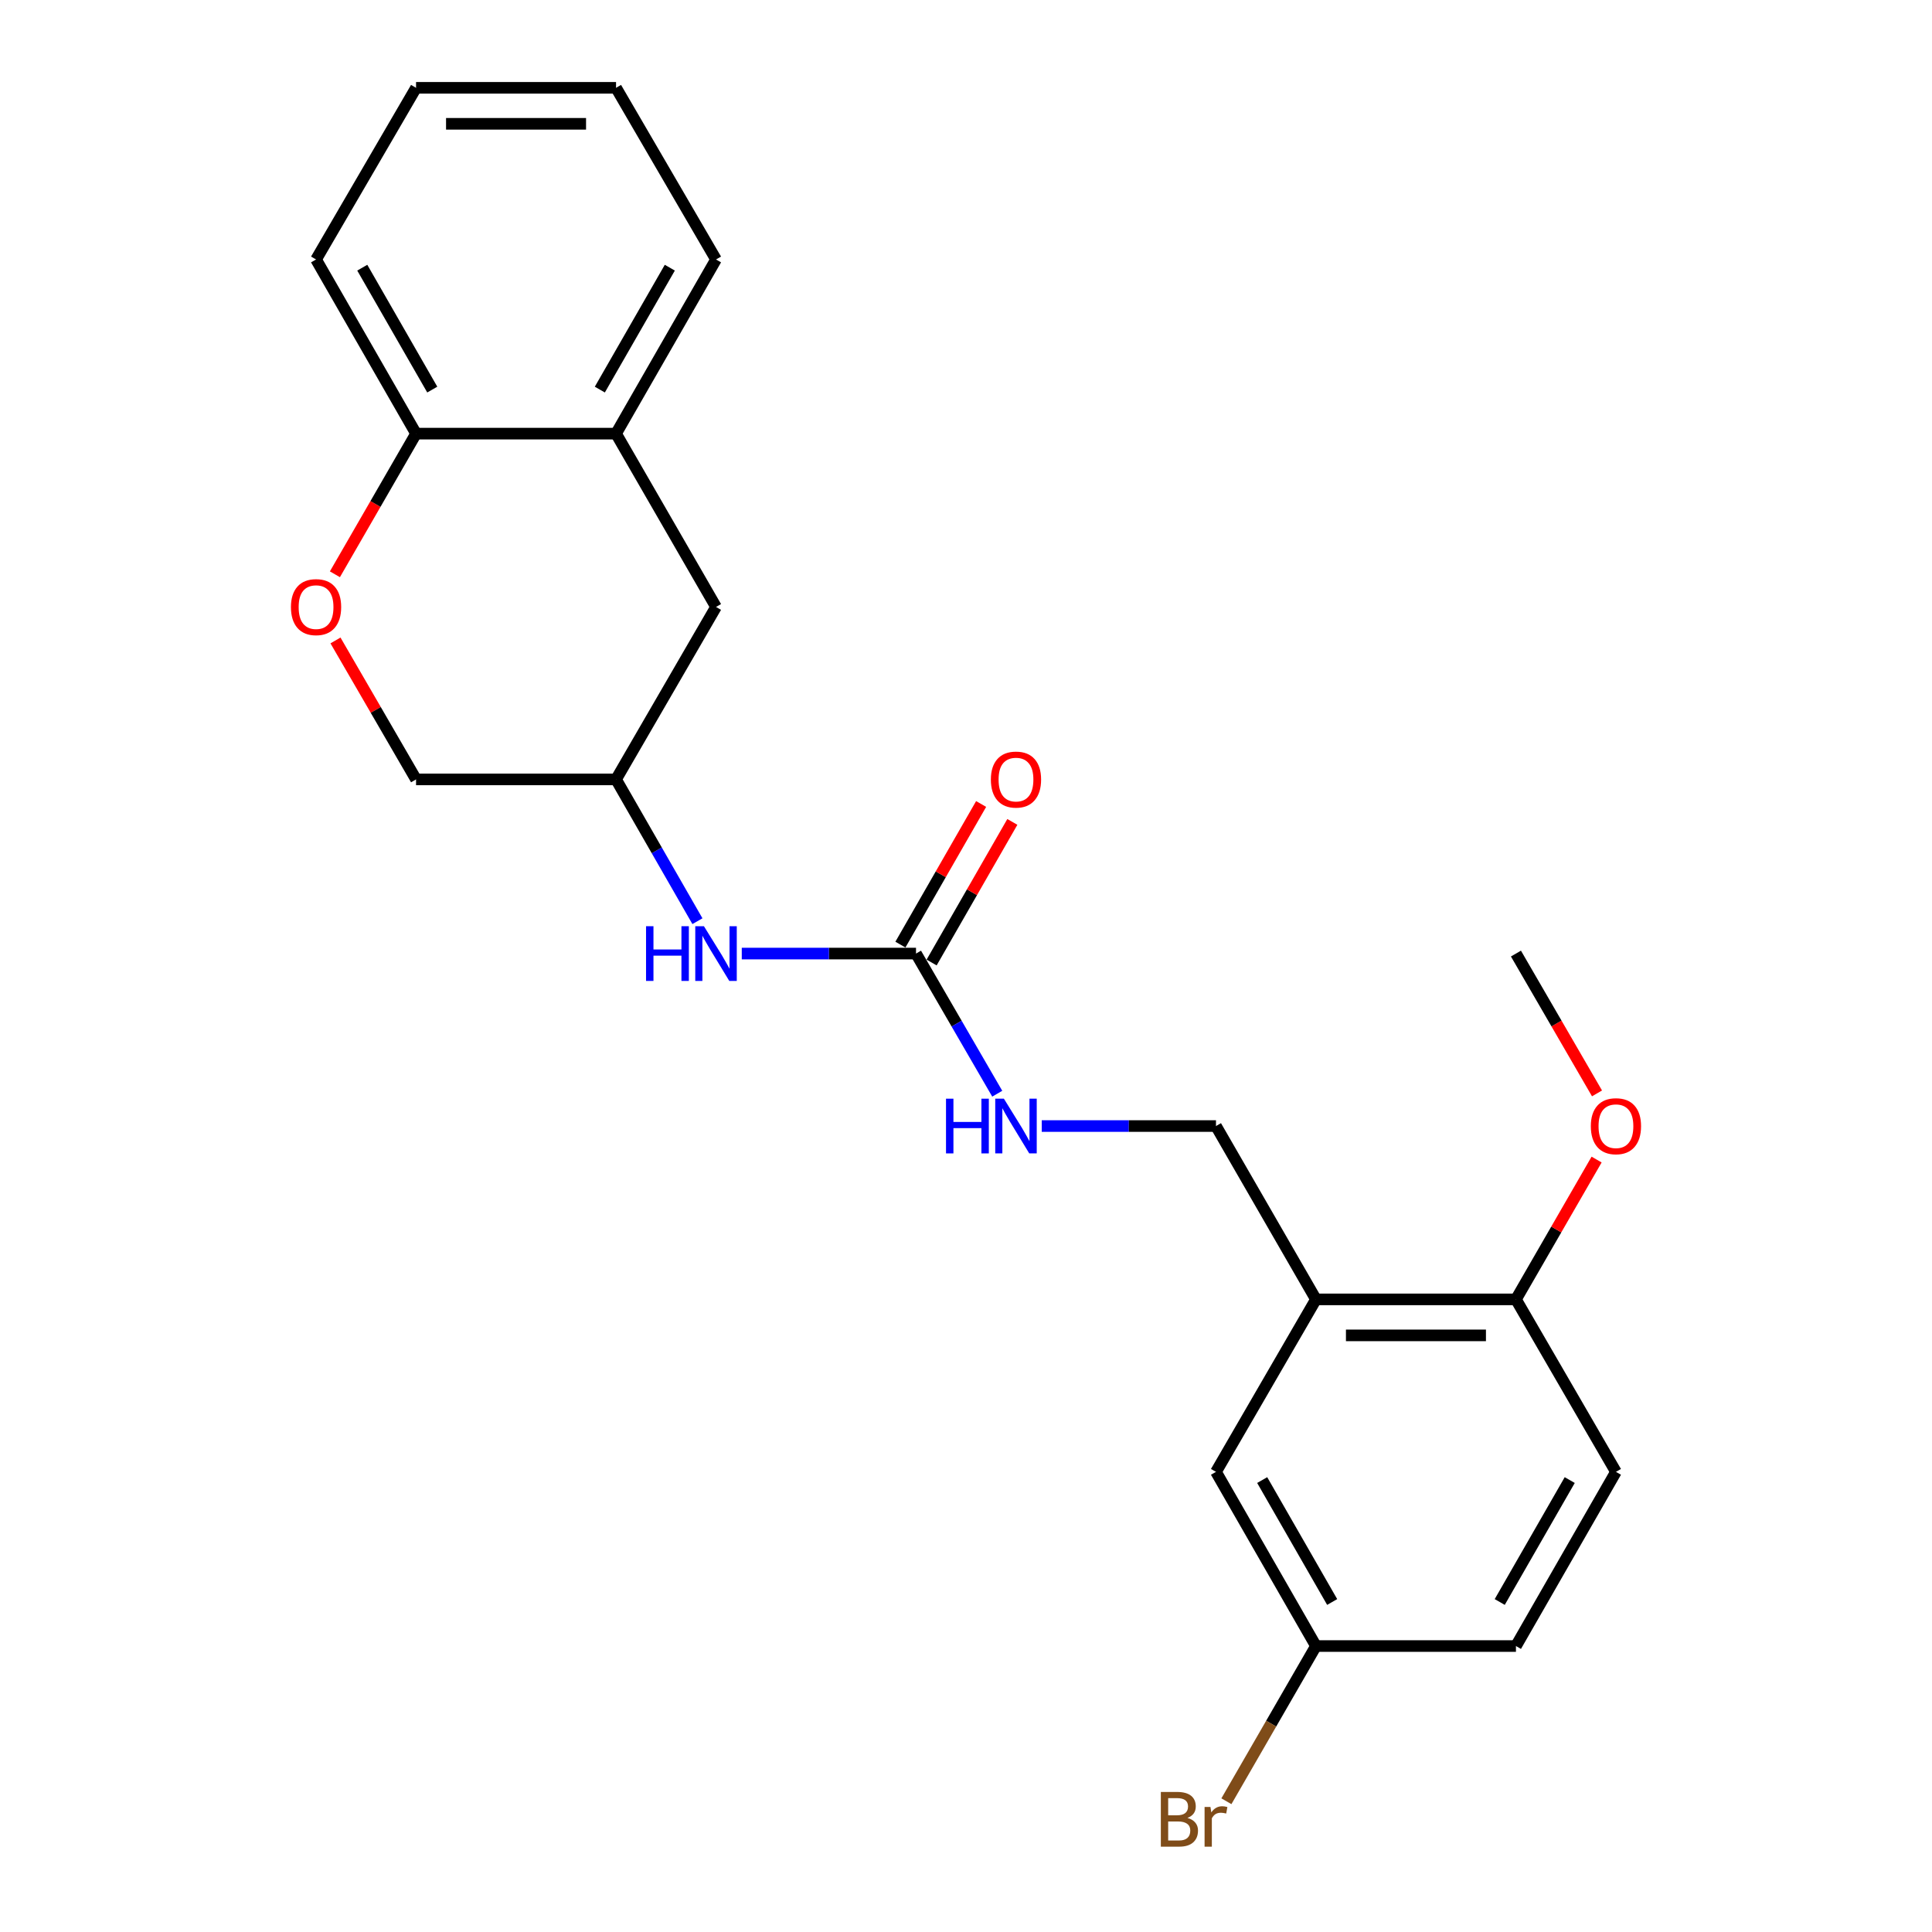 <?xml version='1.0' encoding='iso-8859-1'?>
<svg version='1.1' baseProfile='full'
              xmlns='http://www.w3.org/2000/svg'
                      xmlns:rdkit='http://www.rdkit.org/xml'
                      xmlns:xlink='http://www.w3.org/1999/xlink'
                  xml:space='preserve'
width='1000px' height='1000px' viewBox='0 0 1000 1000'>
<!-- END OF HEADER -->
<rect style='opacity:1.0;fill:#FFFFFF;stroke:none' width='1000' height='1000' x='0' y='0'> </rect>
<path class='bond-2' d='M 474.126,493.565 L 429.033,493.565' style='fill:none;fill-rule:evenodd;stroke:#000000;stroke-width:6px;stroke-linecap:butt;stroke-linejoin:miter;stroke-opacity:1' />
<path class='bond-2' d='M 429.033,493.565 L 383.939,493.565' style='fill:none;fill-rule:evenodd;stroke:#0000FF;stroke-width:6px;stroke-linecap:butt;stroke-linejoin:miter;stroke-opacity:1' />
<path class='bond-4' d='M 474.126,493.565 L 495.148,529.832' style='fill:none;fill-rule:evenodd;stroke:#000000;stroke-width:6px;stroke-linecap:butt;stroke-linejoin:miter;stroke-opacity:1' />
<path class='bond-4' d='M 495.148,529.832 L 516.171,566.1' style='fill:none;fill-rule:evenodd;stroke:#0000FF;stroke-width:6px;stroke-linecap:butt;stroke-linejoin:miter;stroke-opacity:1' />
<path class='bond-10' d='M 482.204,498.202 L 503.096,461.81' style='fill:none;fill-rule:evenodd;stroke:#000000;stroke-width:6px;stroke-linecap:butt;stroke-linejoin:miter;stroke-opacity:1' />
<path class='bond-10' d='M 503.096,461.81 L 523.987,425.417' style='fill:none;fill-rule:evenodd;stroke:#FF0000;stroke-width:6px;stroke-linecap:butt;stroke-linejoin:miter;stroke-opacity:1' />
<path class='bond-10' d='M 466.048,488.928 L 486.94,452.535' style='fill:none;fill-rule:evenodd;stroke:#000000;stroke-width:6px;stroke-linecap:butt;stroke-linejoin:miter;stroke-opacity:1' />
<path class='bond-10' d='M 486.94,452.535 L 507.831,416.142' style='fill:none;fill-rule:evenodd;stroke:#FF0000;stroke-width:6px;stroke-linecap:butt;stroke-linejoin:miter;stroke-opacity:1' />
<path class='bond-0' d='M 681.136,672.559 L 629.389,582.839' style='fill:none;fill-rule:evenodd;stroke:#000000;stroke-width:6px;stroke-linecap:butt;stroke-linejoin:miter;stroke-opacity:1' />
<path class='bond-6' d='M 681.136,672.559 L 784.651,672.559' style='fill:none;fill-rule:evenodd;stroke:#000000;stroke-width:6px;stroke-linecap:butt;stroke-linejoin:miter;stroke-opacity:1' />
<path class='bond-6' d='M 696.663,691.188 L 769.124,691.188' style='fill:none;fill-rule:evenodd;stroke:#000000;stroke-width:6px;stroke-linecap:butt;stroke-linejoin:miter;stroke-opacity:1' />
<path class='bond-8' d='M 681.136,672.559 L 629.389,761.833' style='fill:none;fill-rule:evenodd;stroke:#000000;stroke-width:6px;stroke-linecap:butt;stroke-linejoin:miter;stroke-opacity:1' />
<path class='bond-1' d='M 173.645,331.497 L 194.497,367.459' style='fill:none;fill-rule:evenodd;stroke:#FF0000;stroke-width:6px;stroke-linecap:butt;stroke-linejoin:miter;stroke-opacity:1' />
<path class='bond-1' d='M 194.497,367.459 L 215.349,403.421' style='fill:none;fill-rule:evenodd;stroke:#000000;stroke-width:6px;stroke-linecap:butt;stroke-linejoin:miter;stroke-opacity:1' />
<path class='bond-5' d='M 173.347,297.248 L 194.348,260.848' style='fill:none;fill-rule:evenodd;stroke:#FF0000;stroke-width:6px;stroke-linecap:butt;stroke-linejoin:miter;stroke-opacity:1' />
<path class='bond-5' d='M 194.348,260.848 L 215.349,224.448' style='fill:none;fill-rule:evenodd;stroke:#000000;stroke-width:6px;stroke-linecap:butt;stroke-linejoin:miter;stroke-opacity:1' />
<path class='bond-11' d='M 360.991,476.806 L 339.927,440.114' style='fill:none;fill-rule:evenodd;stroke:#0000FF;stroke-width:6px;stroke-linecap:butt;stroke-linejoin:miter;stroke-opacity:1' />
<path class='bond-11' d='M 339.927,440.114 L 318.864,403.421' style='fill:none;fill-rule:evenodd;stroke:#000000;stroke-width:6px;stroke-linecap:butt;stroke-linejoin:miter;stroke-opacity:1' />
<path class='bond-3' d='M 318.864,224.448 L 370.611,314.157' style='fill:none;fill-rule:evenodd;stroke:#000000;stroke-width:6px;stroke-linecap:butt;stroke-linejoin:miter;stroke-opacity:1' />
<path class='bond-18' d='M 318.864,224.448 L 370.611,134.305' style='fill:none;fill-rule:evenodd;stroke:#000000;stroke-width:6px;stroke-linecap:butt;stroke-linejoin:miter;stroke-opacity:1' />
<path class='bond-18' d='M 310.47,201.652 L 346.693,138.552' style='fill:none;fill-rule:evenodd;stroke:#000000;stroke-width:6px;stroke-linecap:butt;stroke-linejoin:miter;stroke-opacity:1' />
<path class='bond-23' d='M 318.864,224.448 L 215.349,224.448' style='fill:none;fill-rule:evenodd;stroke:#000000;stroke-width:6px;stroke-linecap:butt;stroke-linejoin:miter;stroke-opacity:1' />
<path class='bond-7' d='M 539.201,582.839 L 584.295,582.839' style='fill:none;fill-rule:evenodd;stroke:#0000FF;stroke-width:6px;stroke-linecap:butt;stroke-linejoin:miter;stroke-opacity:1' />
<path class='bond-7' d='M 584.295,582.839 L 629.389,582.839' style='fill:none;fill-rule:evenodd;stroke:#000000;stroke-width:6px;stroke-linecap:butt;stroke-linejoin:miter;stroke-opacity:1' />
<path class='bond-19' d='M 215.349,224.448 L 163.591,134.305' style='fill:none;fill-rule:evenodd;stroke:#000000;stroke-width:6px;stroke-linecap:butt;stroke-linejoin:miter;stroke-opacity:1' />
<path class='bond-19' d='M 223.741,201.651 L 187.51,138.55' style='fill:none;fill-rule:evenodd;stroke:#000000;stroke-width:6px;stroke-linecap:butt;stroke-linejoin:miter;stroke-opacity:1' />
<path class='bond-12' d='M 784.651,672.559 L 836.409,761.833' style='fill:none;fill-rule:evenodd;stroke:#000000;stroke-width:6px;stroke-linecap:butt;stroke-linejoin:miter;stroke-opacity:1' />
<path class='bond-17' d='M 784.651,672.559 L 805.526,636.374' style='fill:none;fill-rule:evenodd;stroke:#000000;stroke-width:6px;stroke-linecap:butt;stroke-linejoin:miter;stroke-opacity:1' />
<path class='bond-17' d='M 805.526,636.374 L 826.4,600.189' style='fill:none;fill-rule:evenodd;stroke:#FF0000;stroke-width:6px;stroke-linecap:butt;stroke-linejoin:miter;stroke-opacity:1' />
<path class='bond-14' d='M 629.389,761.833 L 681.136,851.987' style='fill:none;fill-rule:evenodd;stroke:#000000;stroke-width:6px;stroke-linecap:butt;stroke-linejoin:miter;stroke-opacity:1' />
<path class='bond-14' d='M 653.308,766.082 L 689.531,829.19' style='fill:none;fill-rule:evenodd;stroke:#000000;stroke-width:6px;stroke-linecap:butt;stroke-linejoin:miter;stroke-opacity:1' />
<path class='bond-9' d='M 370.611,314.157 L 318.864,403.421' style='fill:none;fill-rule:evenodd;stroke:#000000;stroke-width:6px;stroke-linecap:butt;stroke-linejoin:miter;stroke-opacity:1' />
<path class='bond-13' d='M 318.864,403.421 L 215.349,403.421' style='fill:none;fill-rule:evenodd;stroke:#000000;stroke-width:6px;stroke-linecap:butt;stroke-linejoin:miter;stroke-opacity:1' />
<path class='bond-24' d='M 836.409,761.833 L 784.651,851.987' style='fill:none;fill-rule:evenodd;stroke:#000000;stroke-width:6px;stroke-linecap:butt;stroke-linejoin:miter;stroke-opacity:1' />
<path class='bond-24' d='M 812.489,766.081 L 776.259,829.189' style='fill:none;fill-rule:evenodd;stroke:#000000;stroke-width:6px;stroke-linecap:butt;stroke-linejoin:miter;stroke-opacity:1' />
<path class='bond-15' d='M 681.136,851.987 L 784.651,851.987' style='fill:none;fill-rule:evenodd;stroke:#000000;stroke-width:6px;stroke-linecap:butt;stroke-linejoin:miter;stroke-opacity:1' />
<path class='bond-16' d='M 681.136,851.987 L 657.959,892.157' style='fill:none;fill-rule:evenodd;stroke:#000000;stroke-width:6px;stroke-linecap:butt;stroke-linejoin:miter;stroke-opacity:1' />
<path class='bond-16' d='M 657.959,892.157 L 634.783,932.327' style='fill:none;fill-rule:evenodd;stroke:#7F4C19;stroke-width:6px;stroke-linecap:butt;stroke-linejoin:miter;stroke-opacity:1' />
<path class='bond-20' d='M 826.611,565.939 L 805.631,529.752' style='fill:none;fill-rule:evenodd;stroke:#FF0000;stroke-width:6px;stroke-linecap:butt;stroke-linejoin:miter;stroke-opacity:1' />
<path class='bond-20' d='M 805.631,529.752 L 784.651,493.565' style='fill:none;fill-rule:evenodd;stroke:#000000;stroke-width:6px;stroke-linecap:butt;stroke-linejoin:miter;stroke-opacity:1' />
<path class='bond-21' d='M 370.611,134.305 L 318.864,45.455' style='fill:none;fill-rule:evenodd;stroke:#000000;stroke-width:6px;stroke-linecap:butt;stroke-linejoin:miter;stroke-opacity:1' />
<path class='bond-22' d='M 163.591,134.305 L 215.349,45.455' style='fill:none;fill-rule:evenodd;stroke:#000000;stroke-width:6px;stroke-linecap:butt;stroke-linejoin:miter;stroke-opacity:1' />
<path class='bond-25' d='M 318.864,45.455 L 215.349,45.455' style='fill:none;fill-rule:evenodd;stroke:#000000;stroke-width:6px;stroke-linecap:butt;stroke-linejoin:miter;stroke-opacity:1' />
<path class='bond-25' d='M 303.337,64.084 L 230.876,64.084' style='fill:none;fill-rule:evenodd;stroke:#000000;stroke-width:6px;stroke-linecap:butt;stroke-linejoin:miter;stroke-opacity:1' />
<path  class='atom-2' d='M 150.591 314.237
Q 150.591 307.437, 153.951 303.637
Q 157.311 299.837, 163.591 299.837
Q 169.871 299.837, 173.231 303.637
Q 176.591 307.437, 176.591 314.237
Q 176.591 321.117, 173.191 325.037
Q 169.791 328.917, 163.591 328.917
Q 157.351 328.917, 153.951 325.037
Q 150.591 321.157, 150.591 314.237
M 163.591 325.717
Q 167.911 325.717, 170.231 322.837
Q 172.591 319.917, 172.591 314.237
Q 172.591 308.677, 170.231 305.877
Q 167.911 303.037, 163.591 303.037
Q 159.271 303.037, 156.911 305.837
Q 154.591 308.637, 154.591 314.237
Q 154.591 319.957, 156.911 322.837
Q 159.271 325.717, 163.591 325.717
' fill='#FF0000'/>
<path  class='atom-3' d='M 334.391 479.405
L 338.231 479.405
L 338.231 491.445
L 352.711 491.445
L 352.711 479.405
L 356.551 479.405
L 356.551 507.725
L 352.711 507.725
L 352.711 494.645
L 338.231 494.645
L 338.231 507.725
L 334.391 507.725
L 334.391 479.405
' fill='#0000FF'/>
<path  class='atom-3' d='M 364.351 479.405
L 373.631 494.405
Q 374.551 495.885, 376.031 498.565
Q 377.511 501.245, 377.591 501.405
L 377.591 479.405
L 381.351 479.405
L 381.351 507.725
L 377.471 507.725
L 367.511 491.325
Q 366.351 489.405, 365.111 487.205
Q 363.911 485.005, 363.551 484.325
L 363.551 507.725
L 359.871 507.725
L 359.871 479.405
L 364.351 479.405
' fill='#0000FF'/>
<path  class='atom-5' d='M 489.654 568.679
L 493.494 568.679
L 493.494 580.719
L 507.974 580.719
L 507.974 568.679
L 511.814 568.679
L 511.814 596.999
L 507.974 596.999
L 507.974 583.919
L 493.494 583.919
L 493.494 596.999
L 489.654 596.999
L 489.654 568.679
' fill='#0000FF'/>
<path  class='atom-5' d='M 519.614 568.679
L 528.894 583.679
Q 529.814 585.159, 531.294 587.839
Q 532.774 590.519, 532.854 590.679
L 532.854 568.679
L 536.614 568.679
L 536.614 596.999
L 532.734 596.999
L 522.774 580.599
Q 521.614 578.679, 520.374 576.479
Q 519.174 574.279, 518.814 573.599
L 518.814 596.999
L 515.134 596.999
L 515.134 568.679
L 519.614 568.679
' fill='#0000FF'/>
<path  class='atom-11' d='M 512.874 403.501
Q 512.874 396.701, 516.234 392.901
Q 519.594 389.101, 525.874 389.101
Q 532.154 389.101, 535.514 392.901
Q 538.874 396.701, 538.874 403.501
Q 538.874 410.381, 535.474 414.301
Q 532.074 418.181, 525.874 418.181
Q 519.634 418.181, 516.234 414.301
Q 512.874 410.421, 512.874 403.501
M 525.874 414.981
Q 530.194 414.981, 532.514 412.101
Q 534.874 409.181, 534.874 403.501
Q 534.874 397.941, 532.514 395.141
Q 530.194 392.301, 525.874 392.301
Q 521.554 392.301, 519.194 395.101
Q 516.874 397.901, 516.874 403.501
Q 516.874 409.221, 519.194 412.101
Q 521.554 414.981, 525.874 414.981
' fill='#FF0000'/>
<path  class='atom-17' d='M 614.609 940.955
Q 617.329 941.715, 618.689 943.395
Q 620.089 945.035, 620.089 947.475
Q 620.089 951.395, 617.569 953.635
Q 615.089 955.835, 610.369 955.835
L 600.849 955.835
L 600.849 927.515
L 609.209 927.515
Q 614.049 927.515, 616.489 929.475
Q 618.929 931.435, 618.929 935.035
Q 618.929 939.315, 614.609 940.955
M 604.649 930.715
L 604.649 939.595
L 609.209 939.595
Q 612.009 939.595, 613.449 938.475
Q 614.929 937.315, 614.929 935.035
Q 614.929 930.715, 609.209 930.715
L 604.649 930.715
M 610.369 952.635
Q 613.129 952.635, 614.609 951.315
Q 616.089 949.995, 616.089 947.475
Q 616.089 945.155, 614.449 943.995
Q 612.849 942.795, 609.769 942.795
L 604.649 942.795
L 604.649 952.635
L 610.369 952.635
' fill='#7F4C19'/>
<path  class='atom-17' d='M 626.529 935.275
L 626.969 938.115
Q 629.129 934.915, 632.649 934.915
Q 633.769 934.915, 635.289 935.315
L 634.689 938.675
Q 632.969 938.275, 632.009 938.275
Q 630.329 938.275, 629.209 938.955
Q 628.129 939.595, 627.249 941.155
L 627.249 955.835
L 623.489 955.835
L 623.489 935.275
L 626.529 935.275
' fill='#7F4C19'/>
<path  class='atom-18' d='M 823.409 582.919
Q 823.409 576.119, 826.769 572.319
Q 830.129 568.519, 836.409 568.519
Q 842.689 568.519, 846.049 572.319
Q 849.409 576.119, 849.409 582.919
Q 849.409 589.799, 846.009 593.719
Q 842.609 597.599, 836.409 597.599
Q 830.169 597.599, 826.769 593.719
Q 823.409 589.839, 823.409 582.919
M 836.409 594.399
Q 840.729 594.399, 843.049 591.519
Q 845.409 588.599, 845.409 582.919
Q 845.409 577.359, 843.049 574.559
Q 840.729 571.719, 836.409 571.719
Q 832.089 571.719, 829.729 574.519
Q 827.409 577.319, 827.409 582.919
Q 827.409 588.639, 829.729 591.519
Q 832.089 594.399, 836.409 594.399
' fill='#FF0000'/>
</svg>
